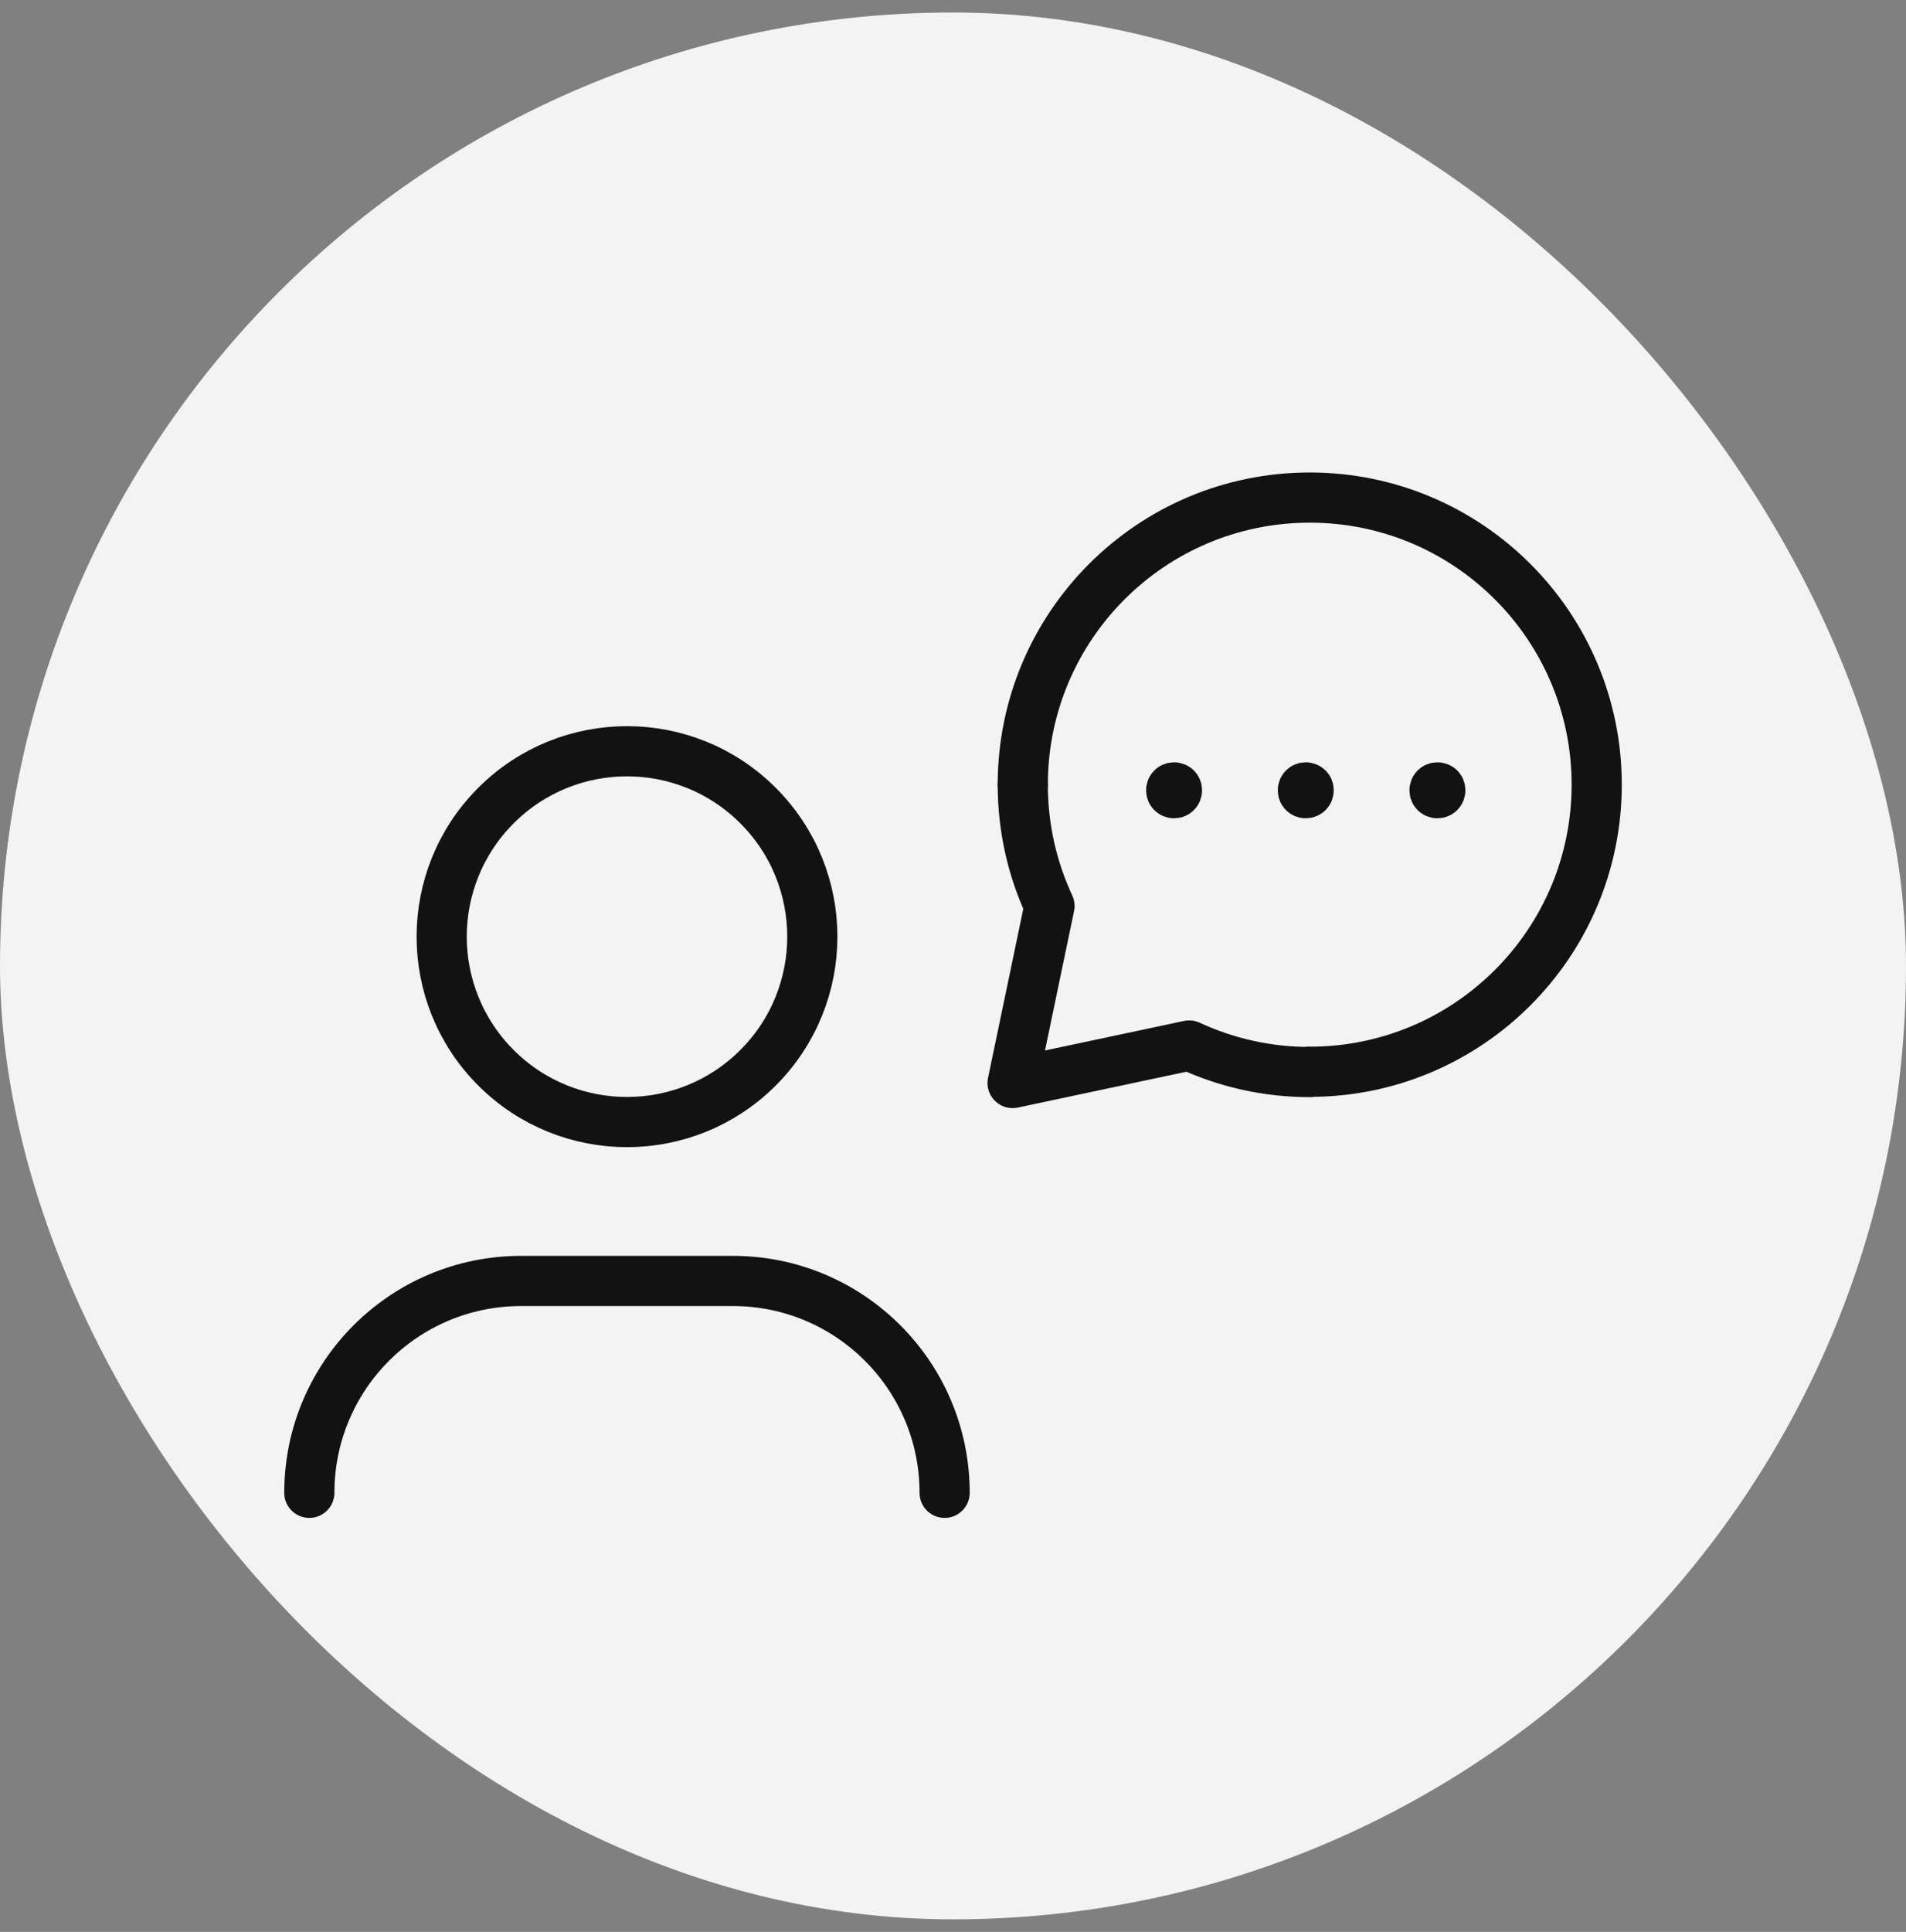 <svg width="76" height="77" viewBox="0 0 76 77" fill="none" xmlns="http://www.w3.org/2000/svg">
<rect x="0" y="0" width="76" height="77" fill="#808080" stroke="none"/>
<rect y="0.499" width="76" height="76" rx="38" fill="#F3F3F3"/>
<path d="M12.334 59.499V59.499C12.334 54.835 16.113 51.055 20.778 51.055H29.222C33.886 51.055 37.666 54.835 37.666 59.499V59.499" stroke="#121212" stroke-width="2" stroke-linecap="round" stroke-linejoin="round"/>
<path d="M30.226 32.107C33.112 34.993 33.112 39.672 30.226 42.558C27.34 45.443 22.662 45.443 19.776 42.558C16.89 39.672 16.89 34.993 19.776 32.107C22.662 29.221 27.34 29.221 30.226 32.107" stroke="#121212" stroke-width="2" stroke-linecap="round" stroke-linejoin="round"/>
<path d="M52.224 42.718C58.543 42.718 63.667 37.594 63.667 31.275C63.667 24.956 58.545 19.832 52.224 19.832C45.903 19.832 40.782 24.956 40.782 31.275" stroke="#121212" stroke-width="2" stroke-linecap="round" stroke-linejoin="round"/>
<path d="M52.236 42.729C50.514 42.729 48.883 42.349 47.417 41.67L40.376 43.166L41.848 36.11C41.164 34.64 40.782 33.002 40.782 31.275" stroke="#121212" stroke-width="2" stroke-linecap="round" stroke-linejoin="round"/>
<path d="M46.898 31.416C46.944 31.462 46.944 31.536 46.898 31.581C46.852 31.627 46.779 31.627 46.733 31.581C46.688 31.536 46.688 31.462 46.733 31.416C46.779 31.371 46.852 31.371 46.898 31.416" stroke="#121212" stroke-width="2" stroke-linecap="round" stroke-linejoin="round"/>
<path d="M52.148 31.416C52.194 31.462 52.194 31.536 52.148 31.581C52.102 31.627 52.029 31.627 51.983 31.581C51.938 31.536 51.938 31.462 51.983 31.416C52.029 31.371 52.102 31.371 52.148 31.416" stroke="#121212" stroke-width="2" stroke-linecap="round" stroke-linejoin="round"/>
<path d="M57.398 31.416C57.444 31.462 57.444 31.536 57.398 31.581C57.352 31.627 57.279 31.627 57.233 31.581C57.188 31.536 57.188 31.462 57.233 31.416C57.279 31.371 57.352 31.371 57.398 31.416" stroke="#121212" stroke-width="2" stroke-linecap="round" stroke-linejoin="round"/>
</svg>
